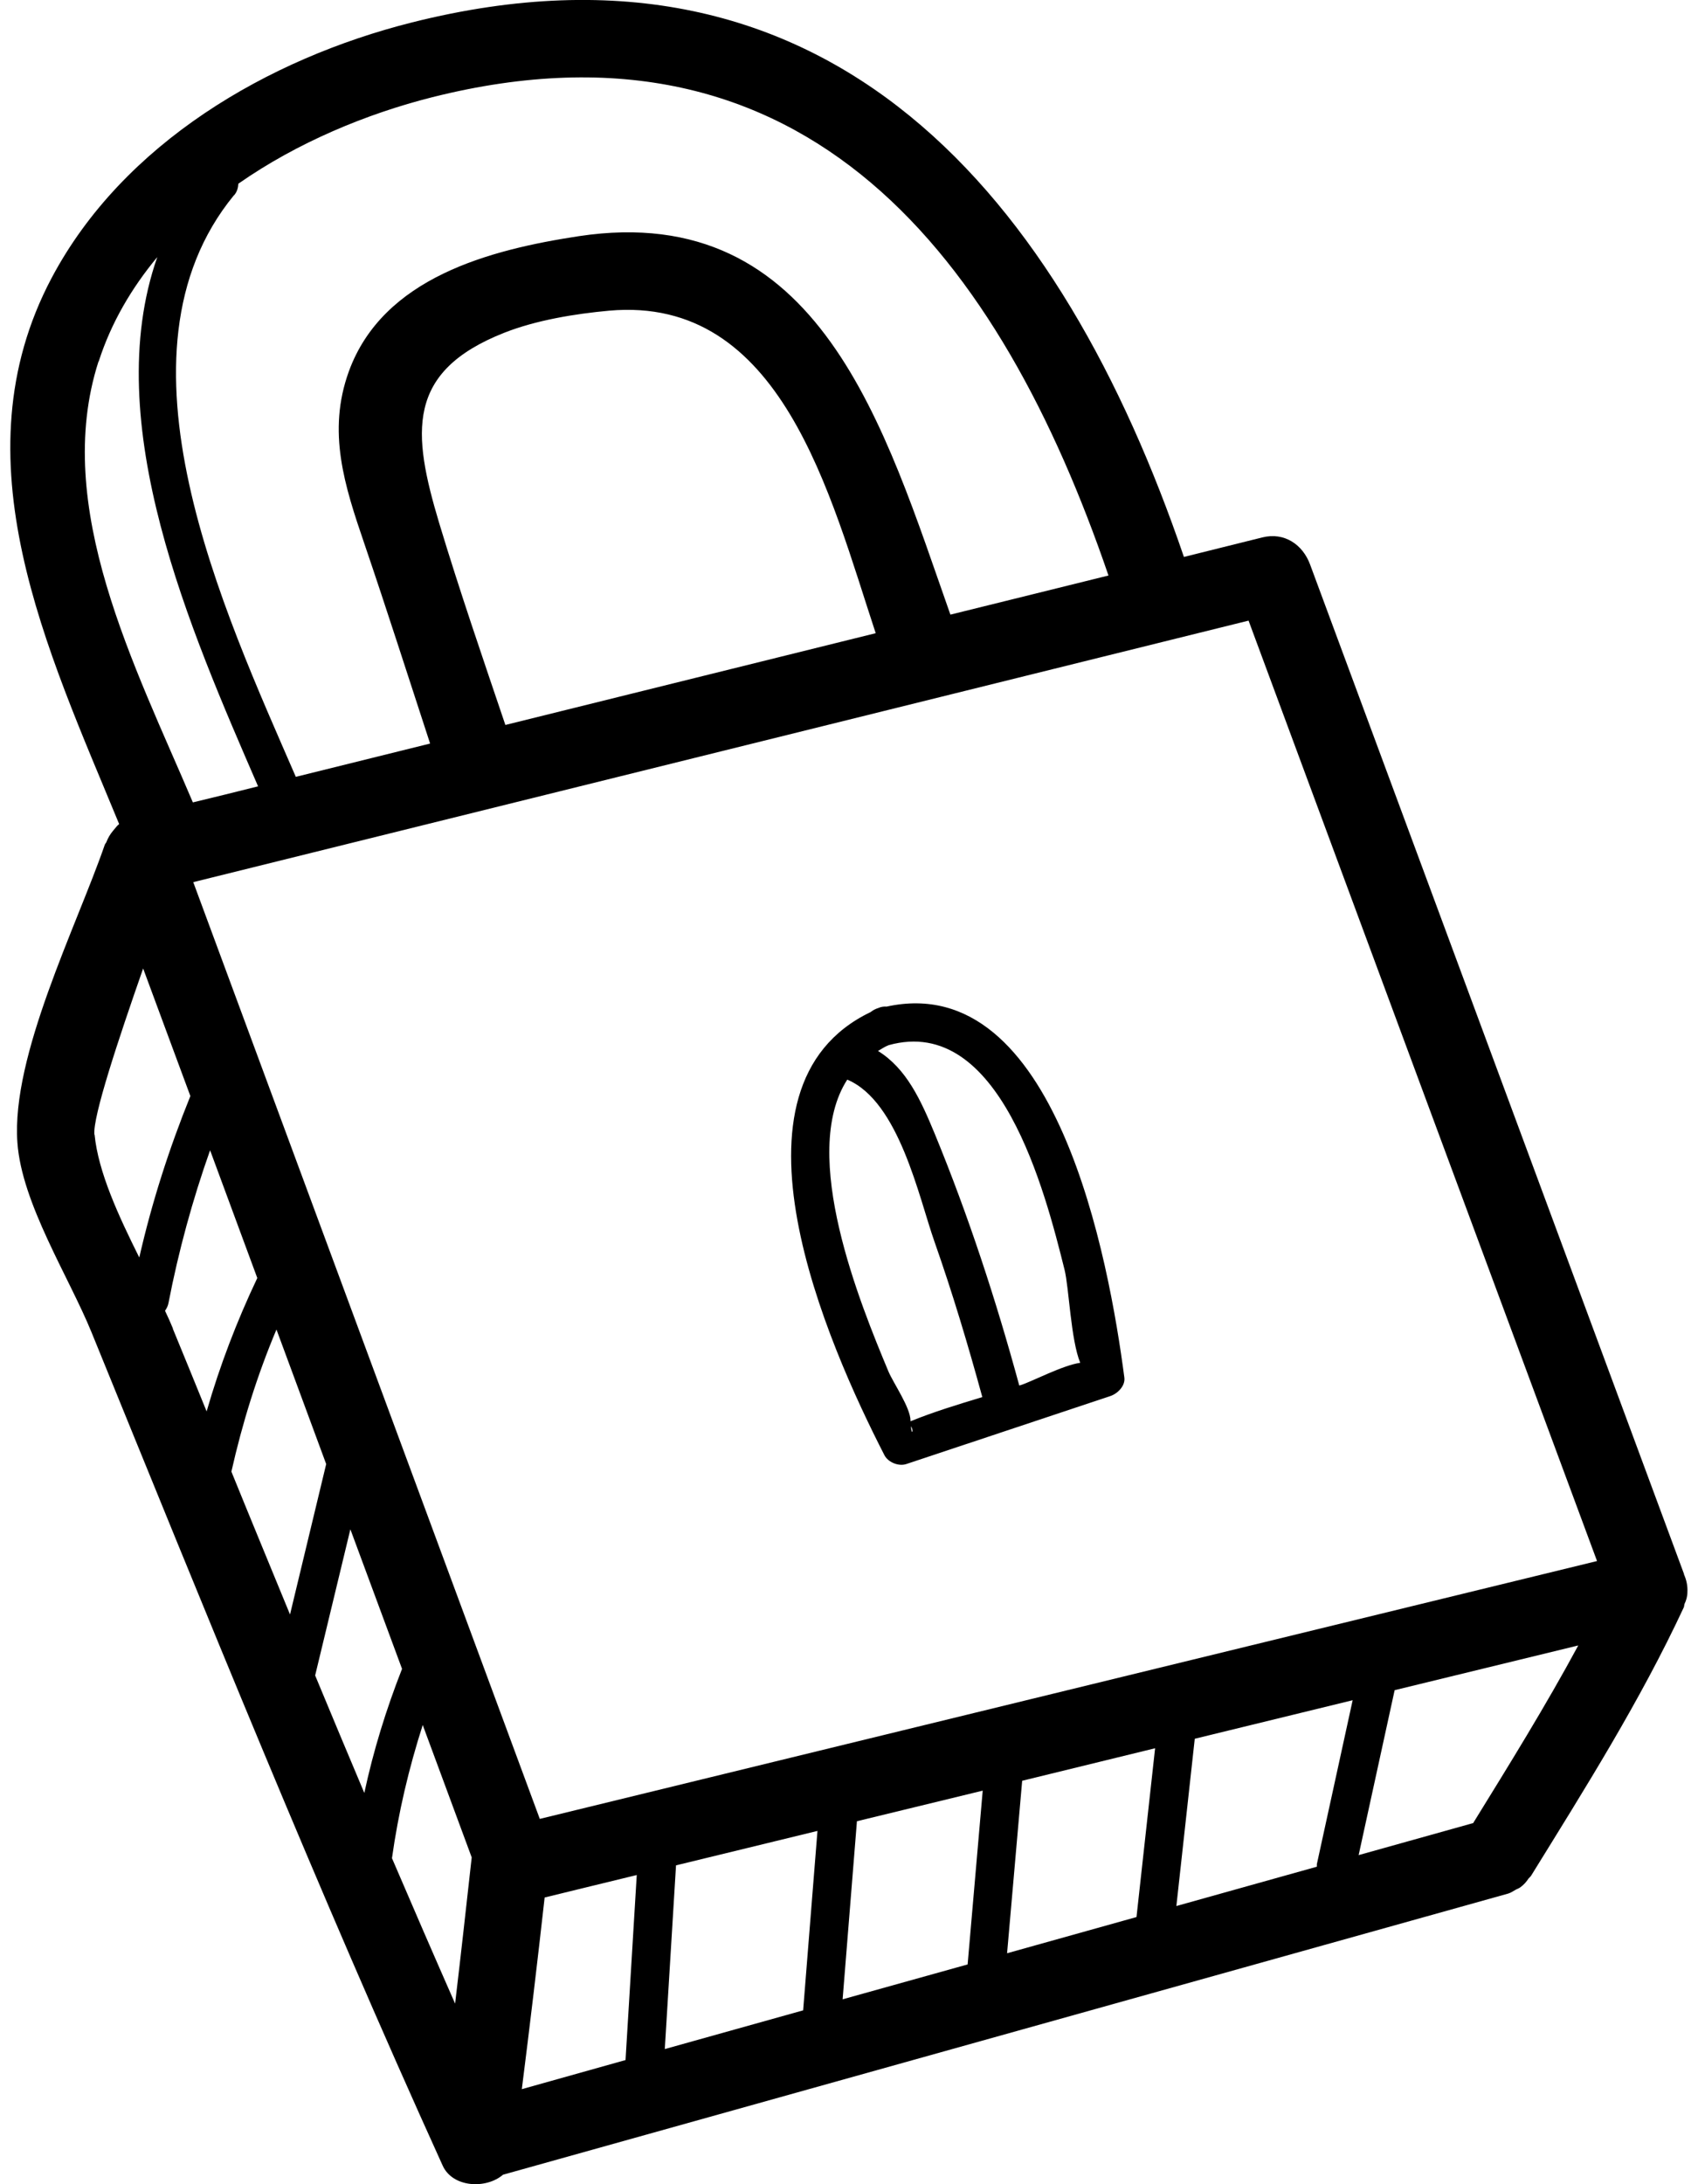<svg width="70" height="90" viewBox="0 0 70 90" fill="none" xmlns="http://www.w3.org/2000/svg">
<g clip-path="url(#clip0_1171_2837)">
<path d="M36.555 41.478C36.452 41.47 36.34 41.478 36.212 41.534C36.085 41.574 35.981 41.63 35.893 41.702C29.424 44.797 34.123 55.406 36.46 59.96C36.611 60.255 37.042 60.431 37.361 60.327C40.161 59.394 42.969 58.461 45.768 57.527C46.063 57.431 46.398 57.112 46.351 56.761C45.721 51.96 43.551 39.939 36.547 41.478H36.555ZM37.553 58.772C37.68 58.939 37.584 59.194 37.553 58.772ZM37.536 58.564C37.536 58.564 37.536 58.548 37.536 58.54C37.536 58.006 36.835 57.001 36.627 56.514C35.478 53.762 32.934 47.58 34.928 44.486C37.066 45.387 37.88 49.343 38.526 51.17C39.267 53.276 39.906 55.413 40.496 57.567C39.499 57.87 38.494 58.173 37.536 58.564ZM44.532 56.155C43.822 56.251 42.554 56.921 42.083 57.073C42.059 57.073 42.043 57.089 42.019 57.089C41.062 53.571 39.929 50.109 38.542 46.735C37.959 45.323 37.369 44.031 36.196 43.305C36.34 43.225 36.468 43.13 36.635 43.066C41.222 41.789 43.088 49.12 43.886 52.319C44.069 53.052 44.141 55.198 44.532 56.155ZM69.427 64.866C64.29 50.994 59.145 37.131 54.008 23.26C53.705 22.438 52.947 21.92 52.046 22.143C50.969 22.414 49.884 22.677 48.807 22.949C43.782 8.224 34.306 -3.438 16.981 0.925C11.046 2.417 5.072 5.903 2.128 11.454C-1.828 18.921 1.953 26.777 4.912 33.956C4.824 34.02 4.769 34.108 4.697 34.188C4.681 34.204 4.673 34.22 4.657 34.236C4.537 34.379 4.45 34.531 4.386 34.698C4.37 34.738 4.338 34.762 4.322 34.802C3.157 38.176 0.461 43.496 0.717 47.078C0.892 49.583 2.846 52.622 3.772 54.895C8.462 66.397 13.112 77.923 18.249 89.234C18.656 90.136 20.028 90.215 20.738 89.609C34.545 85.749 48.361 81.888 62.168 78.027C62.304 77.987 62.392 77.915 62.495 77.86C62.559 77.828 62.615 77.812 62.679 77.764C62.822 77.66 62.926 77.54 63.014 77.405C63.046 77.365 63.086 77.341 63.117 77.293C65.351 73.68 67.616 70.09 69.411 66.238C69.435 66.19 69.427 66.142 69.443 66.094C69.515 65.943 69.563 65.783 69.563 65.608C69.579 65.344 69.523 65.097 69.419 64.866H69.427ZM9.65 8.048C9.778 7.897 9.818 7.729 9.826 7.57C12.259 5.871 15.106 4.69 17.826 4.004C33.317 0.112 41.254 10.729 45.697 23.714C43.527 24.249 41.357 24.791 39.18 25.326C36.476 17.668 33.819 8.232 23.865 9.731C20.195 10.29 15.792 11.431 14.38 15.307C13.479 17.796 14.205 20.013 15.019 22.398C15.952 25.134 16.829 27.886 17.731 30.638C15.888 31.093 14.037 31.555 12.195 32.01C9.243 25.206 4.266 14.605 9.642 8.048H9.65ZM36.101 26.091C31.012 27.352 25.923 28.612 20.834 29.872C19.9 27.113 18.943 24.329 18.105 21.553C16.989 17.828 16.726 15.315 20.786 13.712C22.102 13.193 23.705 12.93 25.109 12.802C32.224 12.164 34.218 20.396 36.101 26.091ZM4.067 14.9C4.585 13.289 5.431 11.861 6.484 10.593C4.083 17.445 7.864 25.996 10.639 32.401C9.746 32.624 8.853 32.848 7.951 33.063C5.574 27.463 2.136 20.891 4.059 14.9H4.067ZM3.891 46.751C3.819 46.017 4.88 42.826 5.901 39.907C6.547 41.662 7.201 43.409 7.848 45.163C6.97 47.333 6.26 49.543 5.742 51.816C4.896 50.117 4.051 48.306 3.899 46.751H3.891ZM7.13 54.743C7.034 54.512 6.922 54.257 6.803 54.01C6.866 53.922 6.922 53.818 6.946 53.691C7.361 51.545 7.935 49.447 8.661 47.397L10.607 52.661C9.762 54.44 9.06 56.275 8.518 58.157C8.055 57.017 7.592 55.884 7.122 54.743H7.13ZM9.539 60.638C9.993 58.628 10.6 56.674 11.397 54.783C12.083 56.634 12.761 58.477 13.447 60.327C12.953 62.393 12.45 64.459 11.956 66.525C11.15 64.563 10.336 62.6 9.539 60.638ZM12.992 69.037C13.479 67.027 13.958 65.025 14.444 63.015C15.154 64.93 15.864 66.852 16.574 68.766C15.92 70.433 15.393 72.132 15.019 73.879C14.341 72.268 13.662 70.657 12.992 69.037ZM18.768 82.574C17.89 80.58 17.021 78.578 16.159 76.567C16.422 74.693 16.853 72.866 17.427 71.079C18.098 72.898 18.776 74.717 19.446 76.535C19.222 78.546 18.999 80.564 18.76 82.574H18.768ZM25.779 84.887C24.359 85.286 22.931 85.685 21.512 86.084C21.846 83.451 22.158 80.819 22.453 78.187C23.713 77.876 24.981 77.572 26.25 77.261C26.098 79.806 25.939 82.35 25.787 84.895L25.779 84.887ZM33.109 82.837C31.211 83.371 29.305 83.898 27.406 84.432C27.558 81.912 27.717 79.383 27.869 76.862C29.815 76.392 31.761 75.913 33.7 75.443C33.5 77.907 33.309 80.372 33.109 82.845V82.837ZM39.882 80.947C38.167 81.425 36.452 81.904 34.737 82.382C34.936 79.933 35.128 77.493 35.327 75.044L40.512 73.784C40.304 76.169 40.097 78.561 39.89 80.947H39.882ZM46.853 78.992C45.074 79.487 43.296 79.989 41.517 80.484C41.724 78.115 41.932 75.746 42.139 73.377C43.966 72.93 45.792 72.483 47.619 72.037C47.364 74.35 47.108 76.671 46.853 78.984V78.992ZM54.287 76.815C54.287 76.815 54.287 76.879 54.287 76.918C52.357 77.461 50.427 77.995 48.496 78.538C48.752 76.24 48.999 73.943 49.254 71.646C51.424 71.119 53.593 70.585 55.763 70.058C55.269 72.308 54.782 74.565 54.287 76.815ZM60.717 75.124C59.145 75.562 57.574 76.001 56.01 76.44C56.505 74.174 56.999 71.909 57.494 69.644C60.015 69.029 62.535 68.415 65.064 67.801C63.716 70.298 62.216 72.715 60.724 75.132L60.717 75.124ZM22.253 74.948C17.491 62.082 12.729 49.216 7.967 36.349C22.469 32.76 36.97 29.162 51.472 25.573C56.258 38.487 61.044 51.409 65.838 64.323C51.312 67.865 36.787 71.406 22.253 74.948Z" fill="black"/>
</g>
<defs>
<clipPath id="clip0_1171_2837">
<rect width="69.157" height="90" fill="white" transform="translate(0.421)"/>
</clipPath>
</defs>
</svg>
